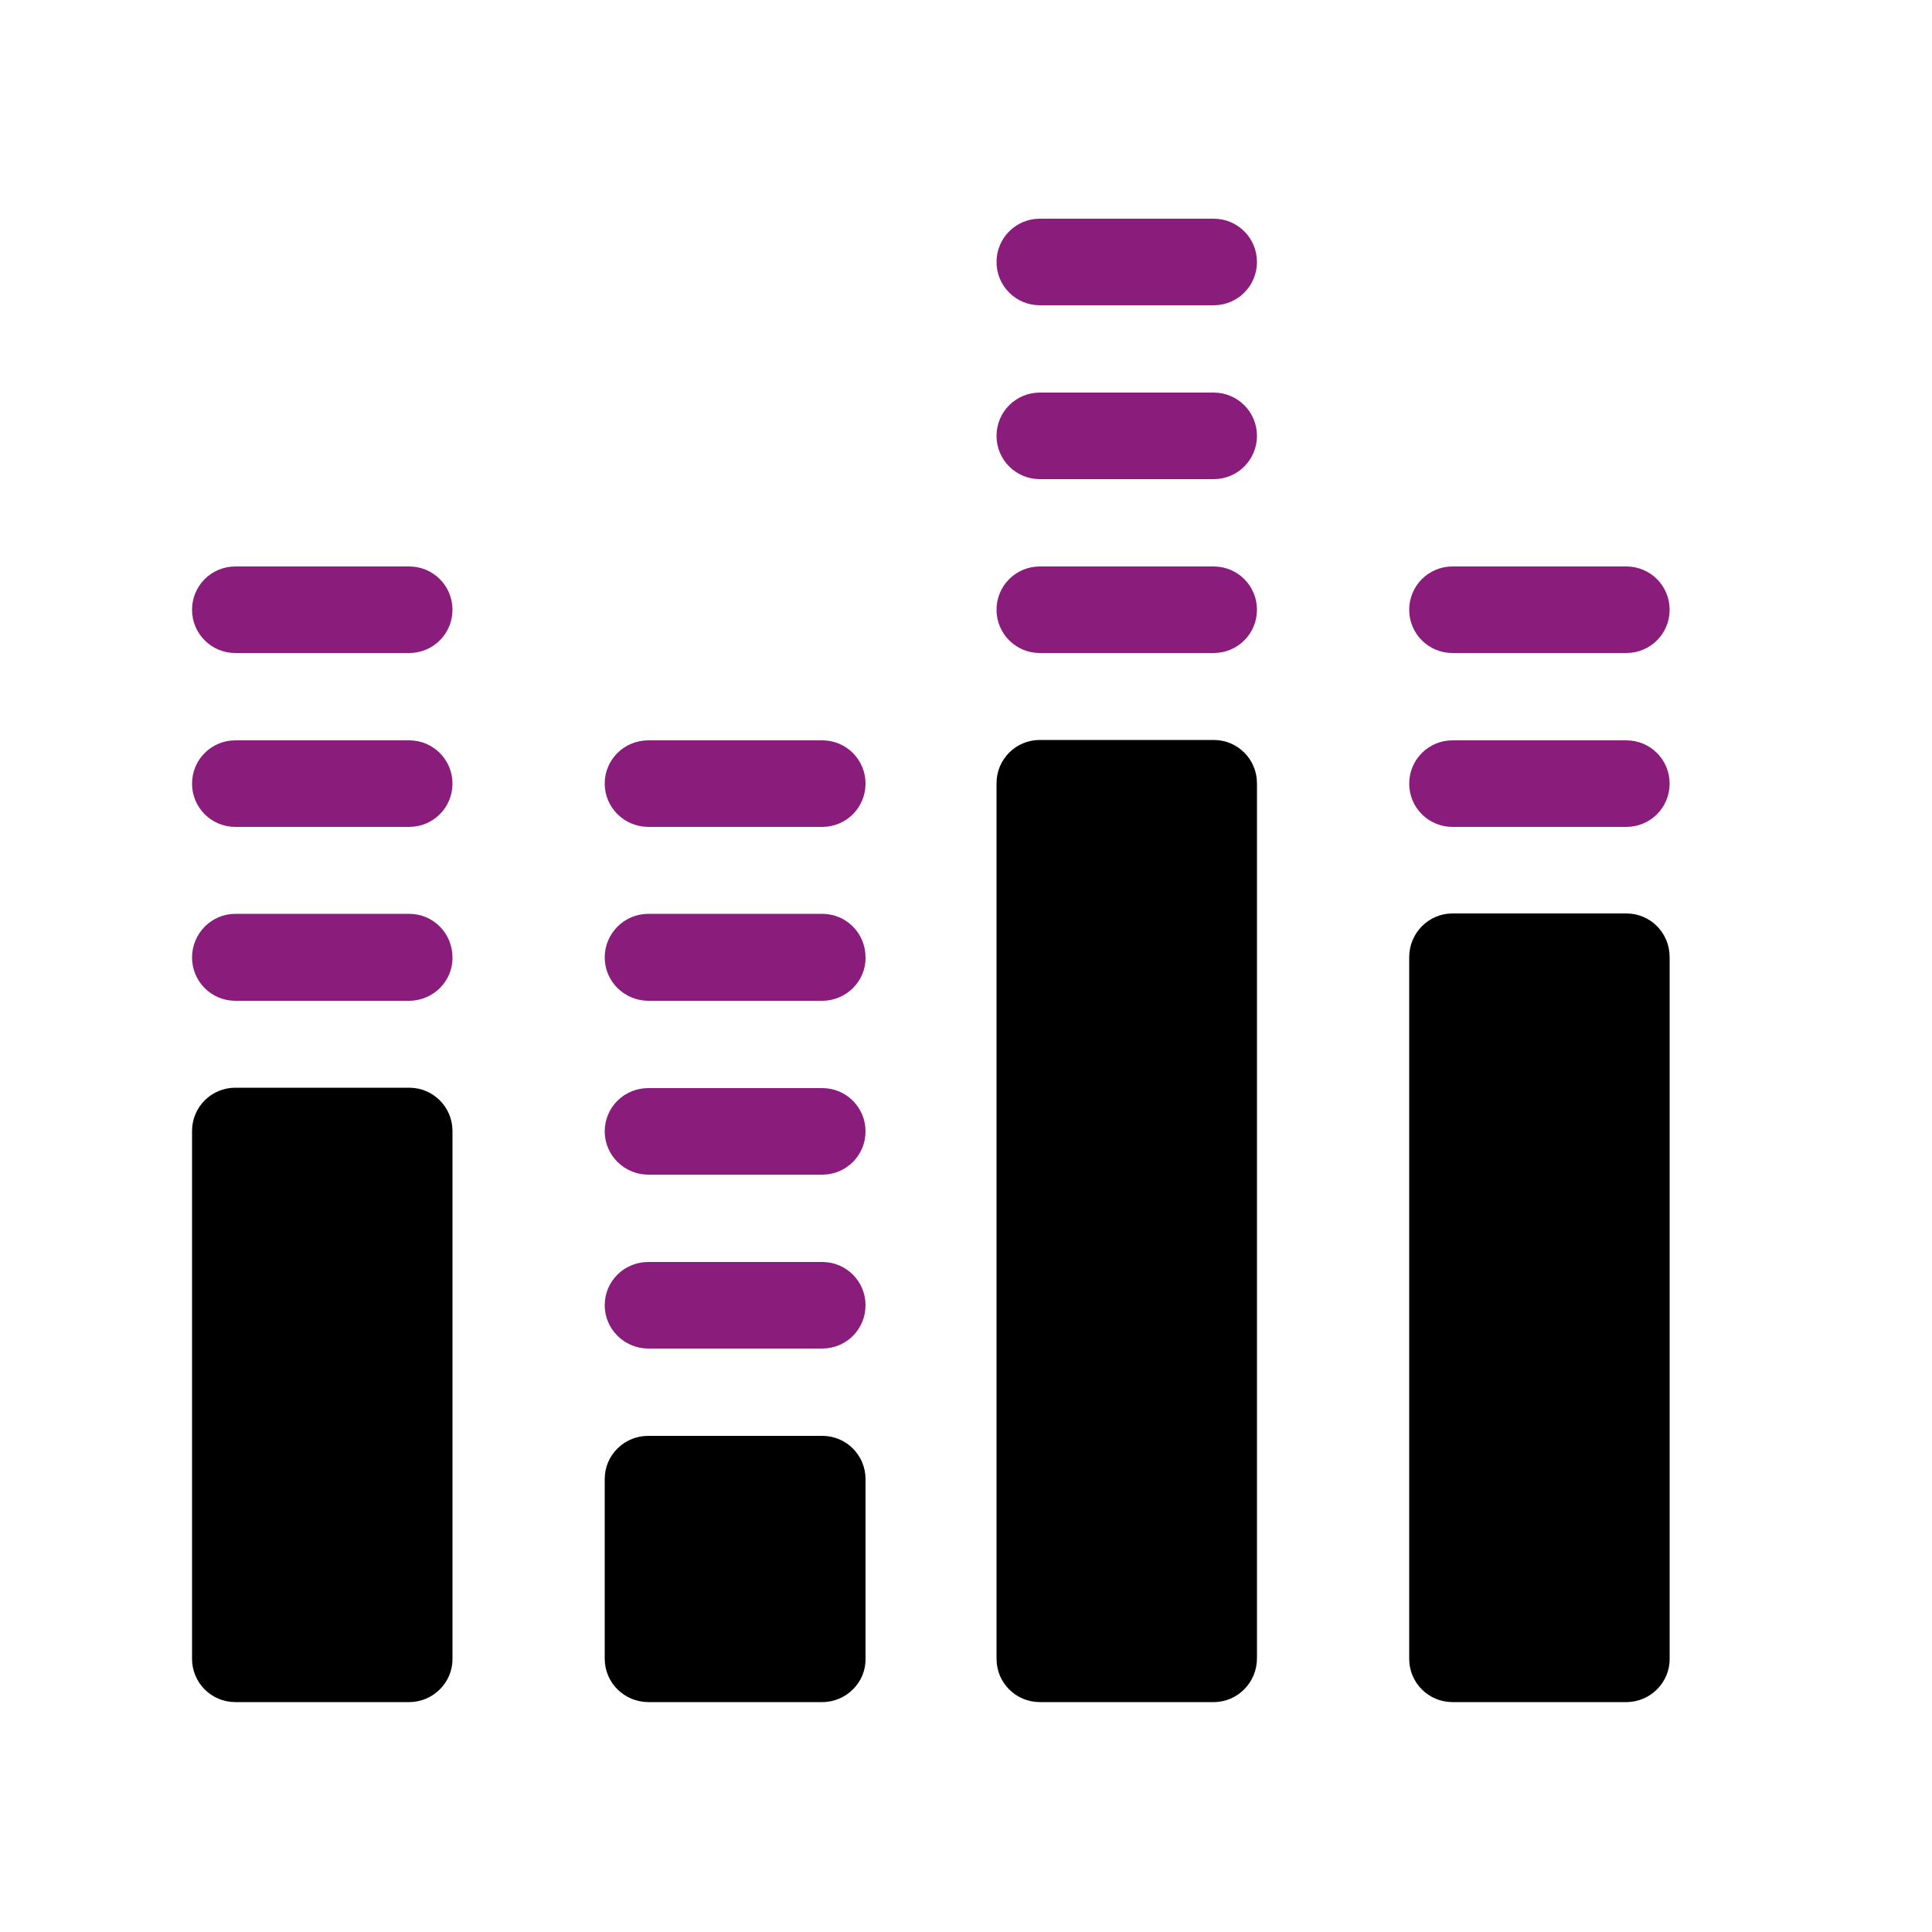 <?xml version="1.0" encoding="utf-8"?>
<!-- Generator: Adobe Illustrator 25.0.1, SVG Export Plug-In . SVG Version: 6.00 Build 0)  -->
<svg version="1.1" id="Layer_1" xmlns="http://www.w3.org/2000/svg" xmlns:xlink="http://www.w3.org/1999/xlink" x="0px" y="0px"
	 viewBox="0 0 500 500" style="enable-background:new 0 0 500 500;" xml:space="preserve">
<style type="text/css">
	.st0{fill:#8A1C7C;}
</style>
<g>
	<path d="M212.8,440.5h-45c-6.2,0-11.3-5-11.3-11.2v-46.5c0-6.2,5-11.2,11.3-11.2h45c6.2,0,11.2,5,11.2,11.2v46.5
		C224.1,435.4,219,440.5,212.8,440.5L212.8,440.5z M212.8,440.5"/>
	<path d="M314.1,440.5h-45c-6.2,0-11.2-5-11.2-11.2V202.7c0-6.2,5-11.2,11.2-11.2h45c6.2,0,11.2,5,11.2,11.2v226.5
		C325.3,435.4,320.3,440.5,314.1,440.5L314.1,440.5z M314.1,440.5"/>
	<path class="st0" d="M314.1,124h-45c-6.2,0-11.2-5-11.2-11.2s5-11.2,11.2-11.2h45c6.2,0,11.2,5,11.2,11.2S320.3,124,314.1,124
		L314.1,124z M314.1,124"/>
	<path class="st0" d="M314.1,79h-45c-6.2,0-11.2-5-11.2-11.2s5-11.2,11.2-11.2h45c6.2,0,11.2,5,11.2,11.2S320.3,79,314.1,79
		L314.1,79z M314.1,79"/>
	<path class="st0" d="M212.8,304h-45c-6.2,0-11.3-5-11.3-11.2s5-11.2,11.3-11.2h45c6.2,0,11.2,5,11.2,11.2S219,304,212.8,304
		L212.8,304z M212.8,304"/>
	<path class="st0" d="M105.9,259h-45c-6.2,0-11.2-5-11.2-11.2c0-6.2,5-11.3,11.2-11.3h45c6.2,0,11.2,5,11.2,11.3
		C117.2,253.9,112.1,259,105.9,259L105.9,259z M105.9,259"/>
	<path class="st0" d="M212.8,349h-45c-6.2,0-11.3-5-11.3-11.2s5-11.2,11.3-11.2h45c6.2,0,11.2,5,11.2,11.2S219,349,212.8,349
		L212.8,349z M212.8,349"/>
	<path class="st0" d="M212.8,259h-45c-6.2,0-11.3-5-11.3-11.2c0-6.2,5-11.3,11.3-11.3h45c6.2,0,11.2,5,11.2,11.3
		C224.1,253.9,219,259,212.8,259L212.8,259z M212.8,259"/>
	<path class="st0" d="M212.8,214h-45c-6.2,0-11.3-5-11.3-11.2s5-11.2,11.3-11.2h45c6.2,0,11.2,5,11.2,11.2S219,214,212.8,214
		L212.8,214z M212.8,214"/>
	<path class="st0" d="M105.9,214h-45c-6.2,0-11.2-5-11.2-11.2s5-11.2,11.2-11.2h45c6.2,0,11.2,5,11.2,11.2S112.1,214,105.9,214
		L105.9,214z M105.9,214"/>
	<path class="st0" d="M105.9,169h-45c-6.2,0-11.2-5-11.2-11.2s5-11.2,11.2-11.2h45c6.2,0,11.2,5,11.2,11.2S112.1,169,105.9,169
		L105.9,169z M105.9,169"/>
	<path class="st0" d="M420.9,214h-45c-6.2,0-11.2-5-11.2-11.2s5-11.2,11.2-11.2h45c6.2,0,11.2,5,11.2,11.2S427.1,214,420.9,214
		L420.9,214z M420.9,214"/>
	<path class="st0" d="M420.9,169h-45c-6.2,0-11.2-5-11.2-11.2s5-11.2,11.2-11.2h45c6.2,0,11.2,5,11.2,11.2S427.1,169,420.9,169
		L420.9,169z M420.9,169"/>
	<path class="st0" d="M314.1,169h-45c-6.2,0-11.2-5-11.2-11.2s5-11.2,11.2-11.2h45c6.2,0,11.2,5,11.2,11.2S320.3,169,314.1,169
		L314.1,169z M314.1,169"/>
	<path d="M105.9,440.5h-45c-6.2,0-11.2-5-11.2-11.2V292.7c0-6.2,5-11.2,11.2-11.2h45c6.2,0,11.2,5,11.2,11.2v136.5
		C117.2,435.4,112.1,440.5,105.9,440.5L105.9,440.5z M105.9,440.5"/>
	<path d="M420.9,440.5h-45c-6.2,0-11.2-5-11.2-11.2V247.7c0-6.2,5-11.3,11.2-11.3h45c6.2,0,11.2,5,11.2,11.3v181.5
		C432.2,435.4,427.1,440.5,420.9,440.5L420.9,440.5z M420.9,440.5"/>
</g>
</svg>
